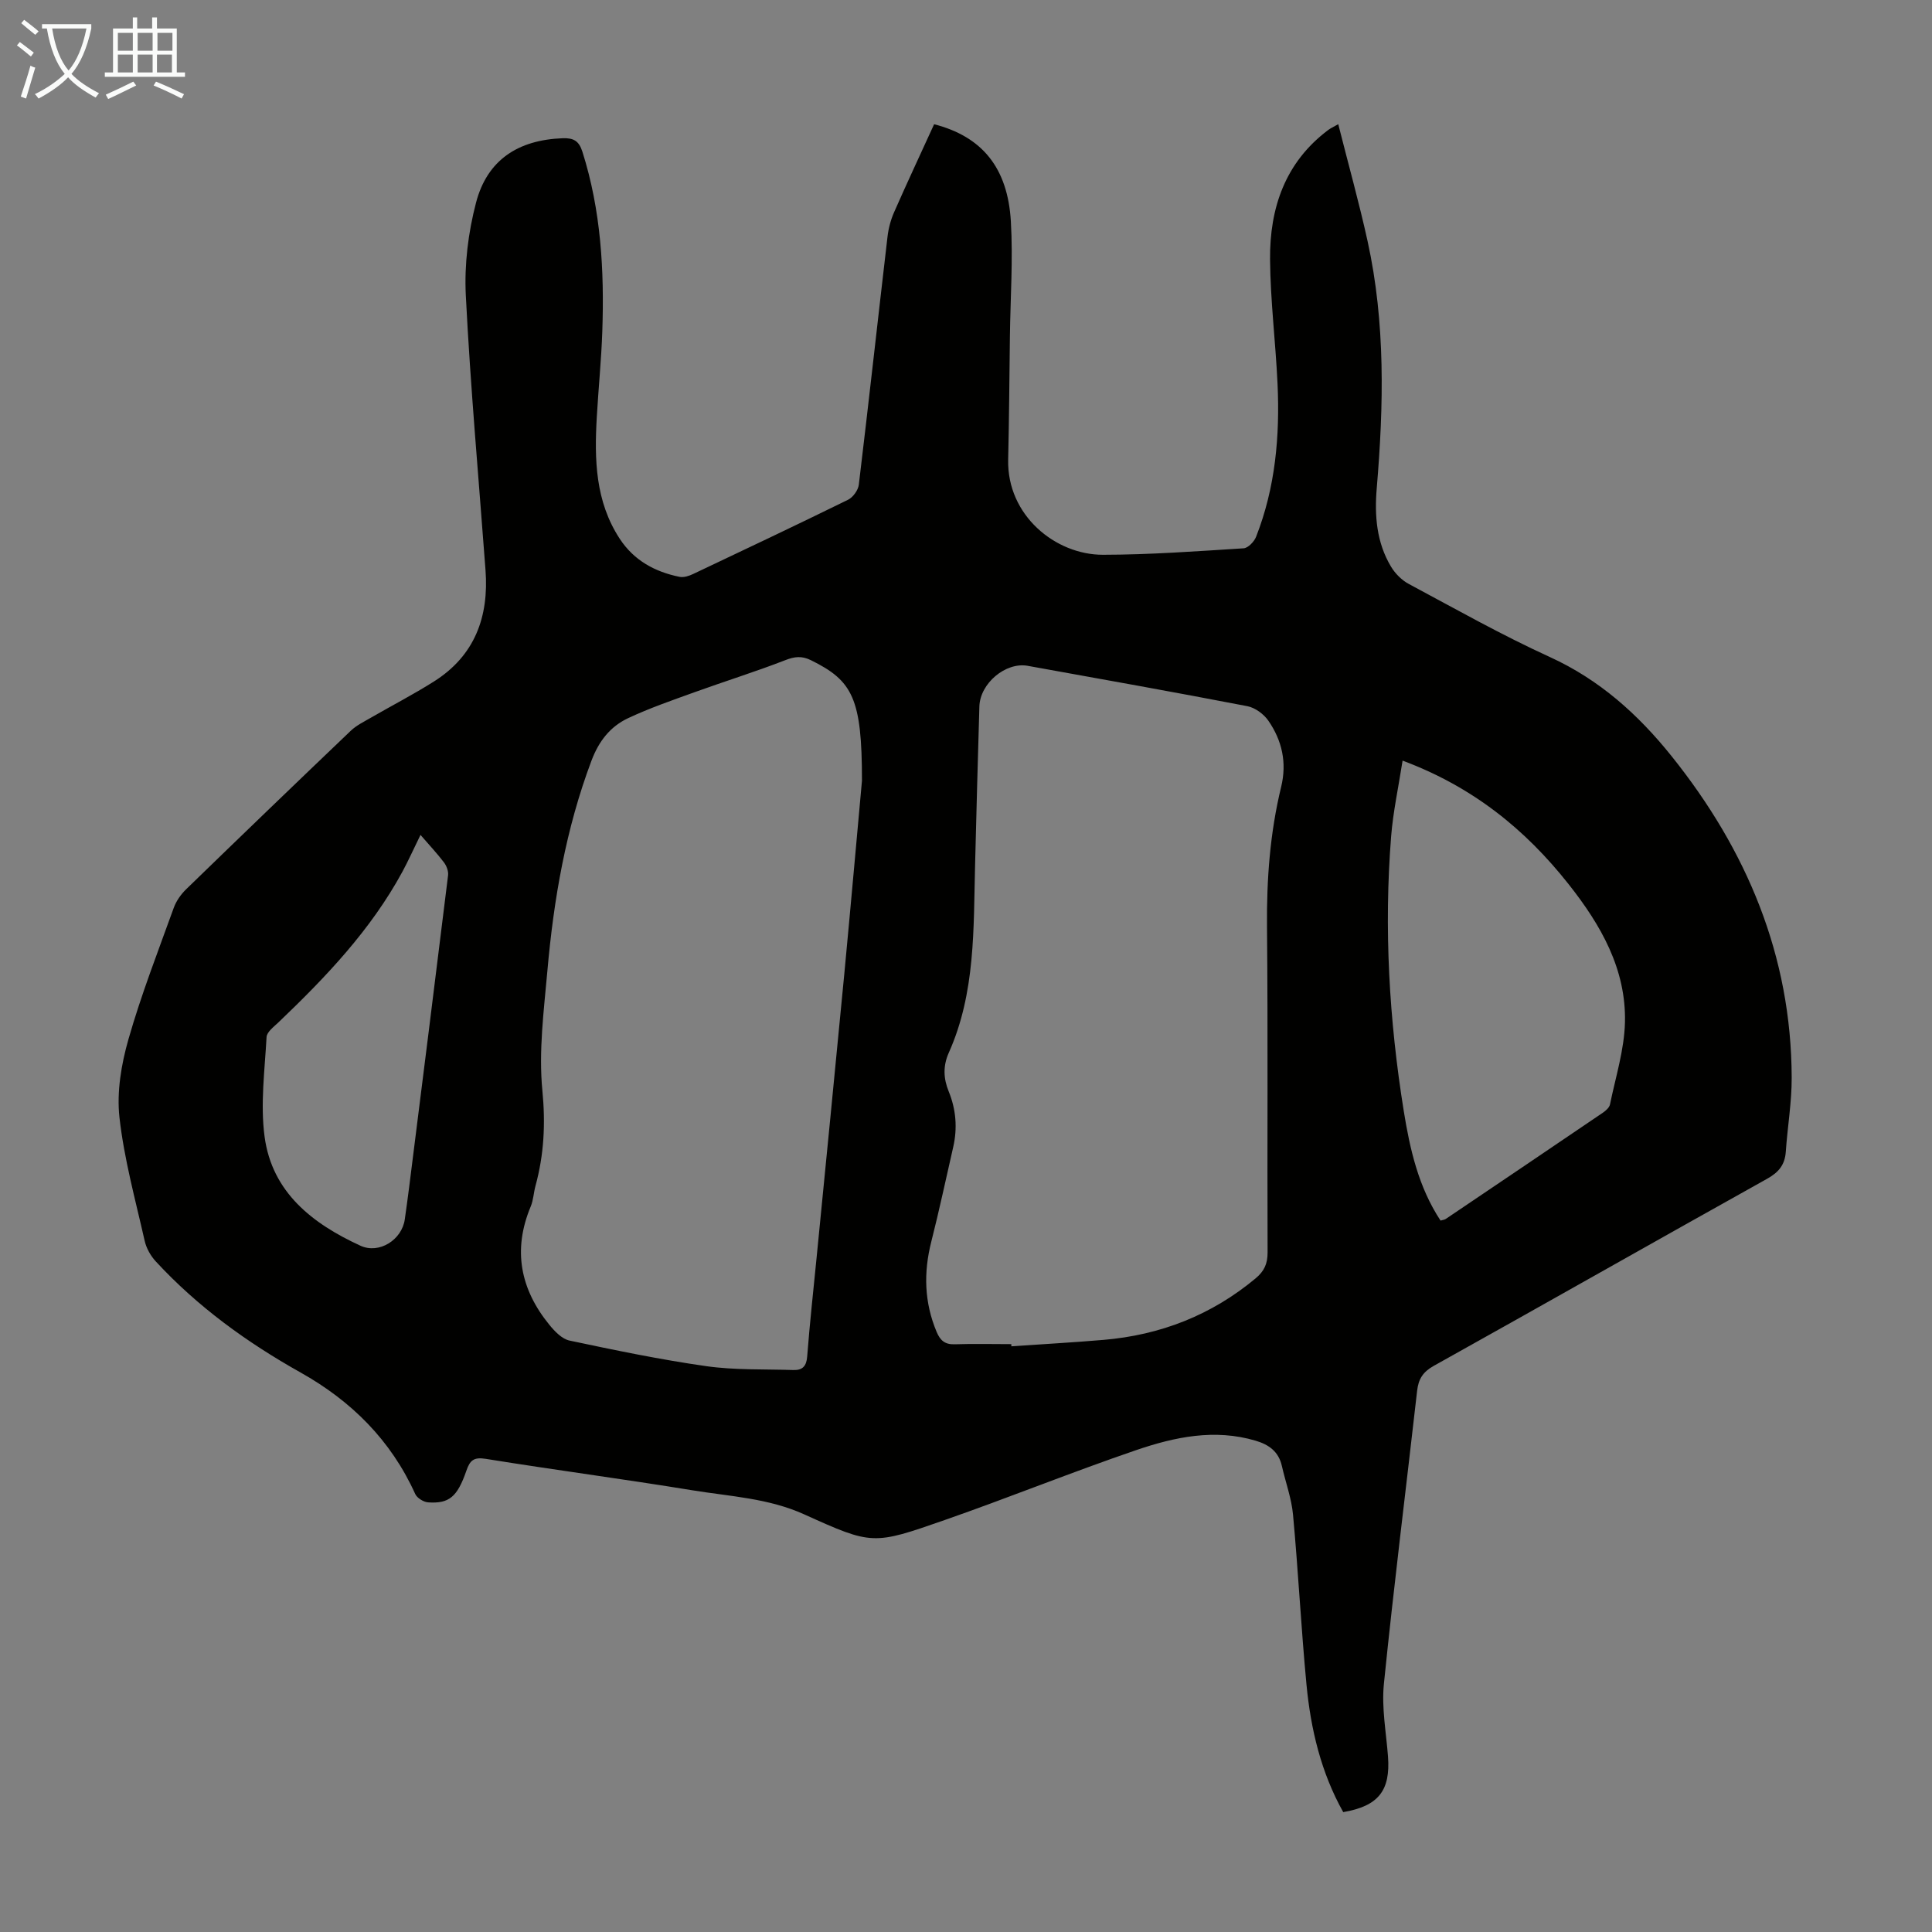 <svg enable-background="new 0 0 400 400" viewBox="0 0 400 400" xmlns="http://www.w3.org/2000/svg"><rect x="0" y="0" width="400" height="400" fill="#808080" stroke="none"/><path d="m193.4 25.72c9.89 2.55 15.24 8.96 15.89 20.14.46 7.9-.1 15.86-.2 23.79-.11 8.5-.16 17.01-.36 25.51-.26 11.55 9.79 19.71 19.61 19.7 9.72-.01 19.44-.73 29.14-1.34.93-.06 2.2-1.39 2.59-2.41 3.99-10.18 4.93-20.85 4.43-31.66-.4-8.6-1.48-17.18-1.55-25.78-.08-10.61 3.12-20.07 12.06-26.77.42-.32.92-.54 2.06-1.19 2.1 8.32 4.32 16.24 6.08 24.25 3.71 16.91 3.33 34 1.89 51.12-.48 5.66-.05 11.23 2.95 16.23.86 1.44 2.23 2.82 3.7 3.6 9.66 5.17 19.22 10.57 29.17 15.11 10.3 4.7 18.3 11.89 25.22 20.53 15.58 19.44 24.79 41.32 24.87 66.53.02 5.12-.87 10.24-1.22 15.37-.19 2.71-1.46 4.26-3.88 5.61-23.04 12.85-45.98 25.89-69.03 38.74-2.25 1.26-3.15 2.75-3.42 5.15-2.29 20.23-4.83 40.43-6.88 60.68-.5 4.93.47 10.01.85 15.02.53 7.06-1.96 10.28-9.27 11.53-4.59-8.18-6.73-17.17-7.61-26.44-1.11-11.69-1.7-23.42-2.78-35.11-.31-3.41-1.55-6.74-2.31-10.11-.67-2.97-2.66-4.42-5.44-5.24-8.49-2.52-16.74-.77-24.69 1.94-13.31 4.55-26.37 9.84-39.66 14.48-14.82 5.17-14.98 5.23-29.09-1.16-7.45-3.37-15.38-3.72-23.16-4.99-14.23-2.33-28.54-4.21-42.78-6.51-2.49-.4-3.28.3-4.02 2.45-1.88 5.45-3.59 6.85-7.91 6.56-.95-.06-2.3-.9-2.68-1.73-5.04-11.14-13.21-19.25-23.76-25.17-11.09-6.22-21.3-13.61-29.96-22.99-1.07-1.16-1.96-2.74-2.3-4.27-1.92-8.49-4.26-16.95-5.22-25.56-.58-5.27.38-10.98 1.86-16.15 2.63-9.22 6.13-18.2 9.39-27.24.51-1.4 1.47-2.77 2.55-3.82 11.32-10.99 22.69-21.94 34.1-32.83 1.18-1.12 2.73-1.87 4.16-2.7 4.35-2.51 8.82-4.82 13.06-7.5 8.46-5.35 11.39-13.39 10.67-23.05-1.41-18.97-3.12-37.92-4.08-56.91-.32-6.36.5-13.01 2.12-19.18 2.32-8.87 8.75-12.99 17.93-13.33 2.25-.08 3.37.53 4.09 2.79 3.85 12.13 4.55 24.59 4.12 37.17-.2 5.92-.8 11.83-1.14 17.75-.51 8.8-.32 17.49 4.76 25.23 2.93 4.47 7.28 6.84 12.38 7.87.87.18 1.97-.19 2.83-.6 10.71-5.07 21.41-10.14 32.05-15.36 1.03-.51 2.1-1.99 2.23-3.13 2.06-17.1 3.94-34.22 5.94-51.33.2-1.74.67-3.51 1.38-5.11 2.65-6.03 5.45-12 8.27-18.18zm15.98 252.57c0 .15.01.3.01.45 6.35-.44 12.71-.79 19.06-1.33 11.79-1 22.34-5.1 31.5-12.73 1.79-1.49 2.5-3.03 2.49-5.39-.09-22.48.09-44.97-.12-67.45-.09-9.79.62-19.43 2.93-28.93 1.22-5.03.18-9.6-2.65-13.7-.95-1.37-2.74-2.69-4.34-3-15.14-2.92-30.32-5.63-45.49-8.36-4.56-.82-9.85 3.62-10 8.4-.33 10.96-.61 21.91-.89 32.87-.34 13.15.11 26.42-5.44 38.83-1.23 2.75-1.12 5.34-.01 8.05 1.51 3.72 1.82 7.57.92 11.5-1.5 6.52-2.88 13.07-4.53 19.55-1.63 6.4-1.47 12.59 1.1 18.71.74 1.76 1.71 2.63 3.74 2.56 3.9-.13 7.81-.03 11.72-.03zm-30.92-116.64c.01-17.09-1.94-20.72-10.58-24.97-1.88-.92-3.37-.76-5.32.01-6.21 2.41-12.59 4.39-18.86 6.66-4.59 1.66-9.23 3.26-13.64 5.33-3.71 1.74-6.08 4.75-7.61 8.83-5.29 14.06-7.81 28.66-9.12 43.5-.73 8.23-1.83 16.61-1.04 24.75.67 6.86.35 13.28-1.43 19.79-.38 1.4-.43 2.92-.98 4.24-3.76 8.99-2.16 17.12 3.86 24.5 1.1 1.35 2.61 2.93 4.17 3.26 9.39 1.99 18.82 3.95 28.32 5.3 5.93.84 12.02.6 18.04.8 1.87.06 2.7-.79 2.85-2.81.52-6.8 1.27-13.58 1.94-20.38 1.92-19.59 3.87-39.18 5.74-58.78 1.41-14.92 2.73-29.84 3.66-40.03zm111.93-4.17c-.86 5.54-1.96 10.57-2.37 15.66-1.51 19.05-.42 38.02 2.61 56.87 1.28 7.94 3.06 15.79 7.62 22.7.47-.14.82-.17 1.08-.34 10.85-7.32 21.7-14.64 32.52-21.99.61-.42 1.35-1.07 1.48-1.72 1.16-5.65 2.96-11.3 3.1-16.99.27-11.03-5.01-20.19-11.66-28.6-8.99-11.39-19.89-20.19-34.38-25.59zm-203.33 15.38c-1.57 3.2-2.57 5.45-3.74 7.61-6.54 12.06-15.87 21.84-25.69 31.22-.95.9-2.38 1.97-2.44 3.02-.38 6.88-1.31 13.89-.41 20.63 1.55 11.54 9.92 18.01 19.84 22.57 3.89 1.79 8.6-1.22 9.19-5.47.31-2.22.62-4.43.9-6.65 2.71-21.52 5.42-43.04 8.06-64.57.1-.85-.31-1.94-.84-2.65-1.41-1.86-3.02-3.57-4.87-5.71z" fill="#010100"/><g fill="#fafbfa"><path d="m6.4 11.7c-1-.8-1.9-1.6-2.9-2.3l.6-.7c.9.7 1.9 1.4 2.9 2.2zm-2.1 8.3c.7-2.1 1.4-4.2 2-6.4.2.1.6.3 1 .4-.7 2.3-1.3 4.4-1.9 6.4zm3-12.8c-1.1-.9-2.1-1.7-2.9-2.4l.6-.7c1 .8 2 1.5 3 2.4zm1.4-1.3v-.9h10.2v.9c-.9 4.2-2.3 7.3-4.1 9.4 1.3 1.4 3.2 2.7 5.7 4-.2.2-.4.5-.7.9-2.5-1.4-4.4-2.7-5.7-4.2-1.4 1.5-3.5 3-6.1 4.4 0 0 0 0-.1-.1-.3-.4-.5-.7-.7-.8 2.7-1.3 4.7-2.8 6.2-4.2-1.8-2.2-3-5.3-3.7-9.4zm9.2 0h-7.1c.6 3.8 1.7 6.7 3.4 8.7 1.7-2 2.9-4.8 3.7-8.7z"/><path d="m31.6 3.6h.9v2.3h4.1v9.1h1.7v.9h-16.6v-.9h1.7v-9.1h4.1v-2.3h.9v2.3h3.1v-2.3zm-4 13.3.6.8c-1.9.9-3.8 1.9-5.8 2.8-.2-.3-.3-.6-.5-.9 2-.9 3.9-1.8 5.7-2.7zm-3.2-10.1v3.7h3.1v-3.7zm0 4.5v3.7h3.1v-3.7zm4.1-4.5v3.7h3.1v-3.7zm0 4.5v3.7h3.1v-3.7zm9.1 9.1c-2.1-1.1-4.1-2-5.8-2.7l.5-.8c2.2.9 4.1 1.8 5.8 2.6zm-1.9-13.6h-3.1v3.7h3.1zm-3.2 4.5v3.7h3.1v-3.7z"/></g></svg>